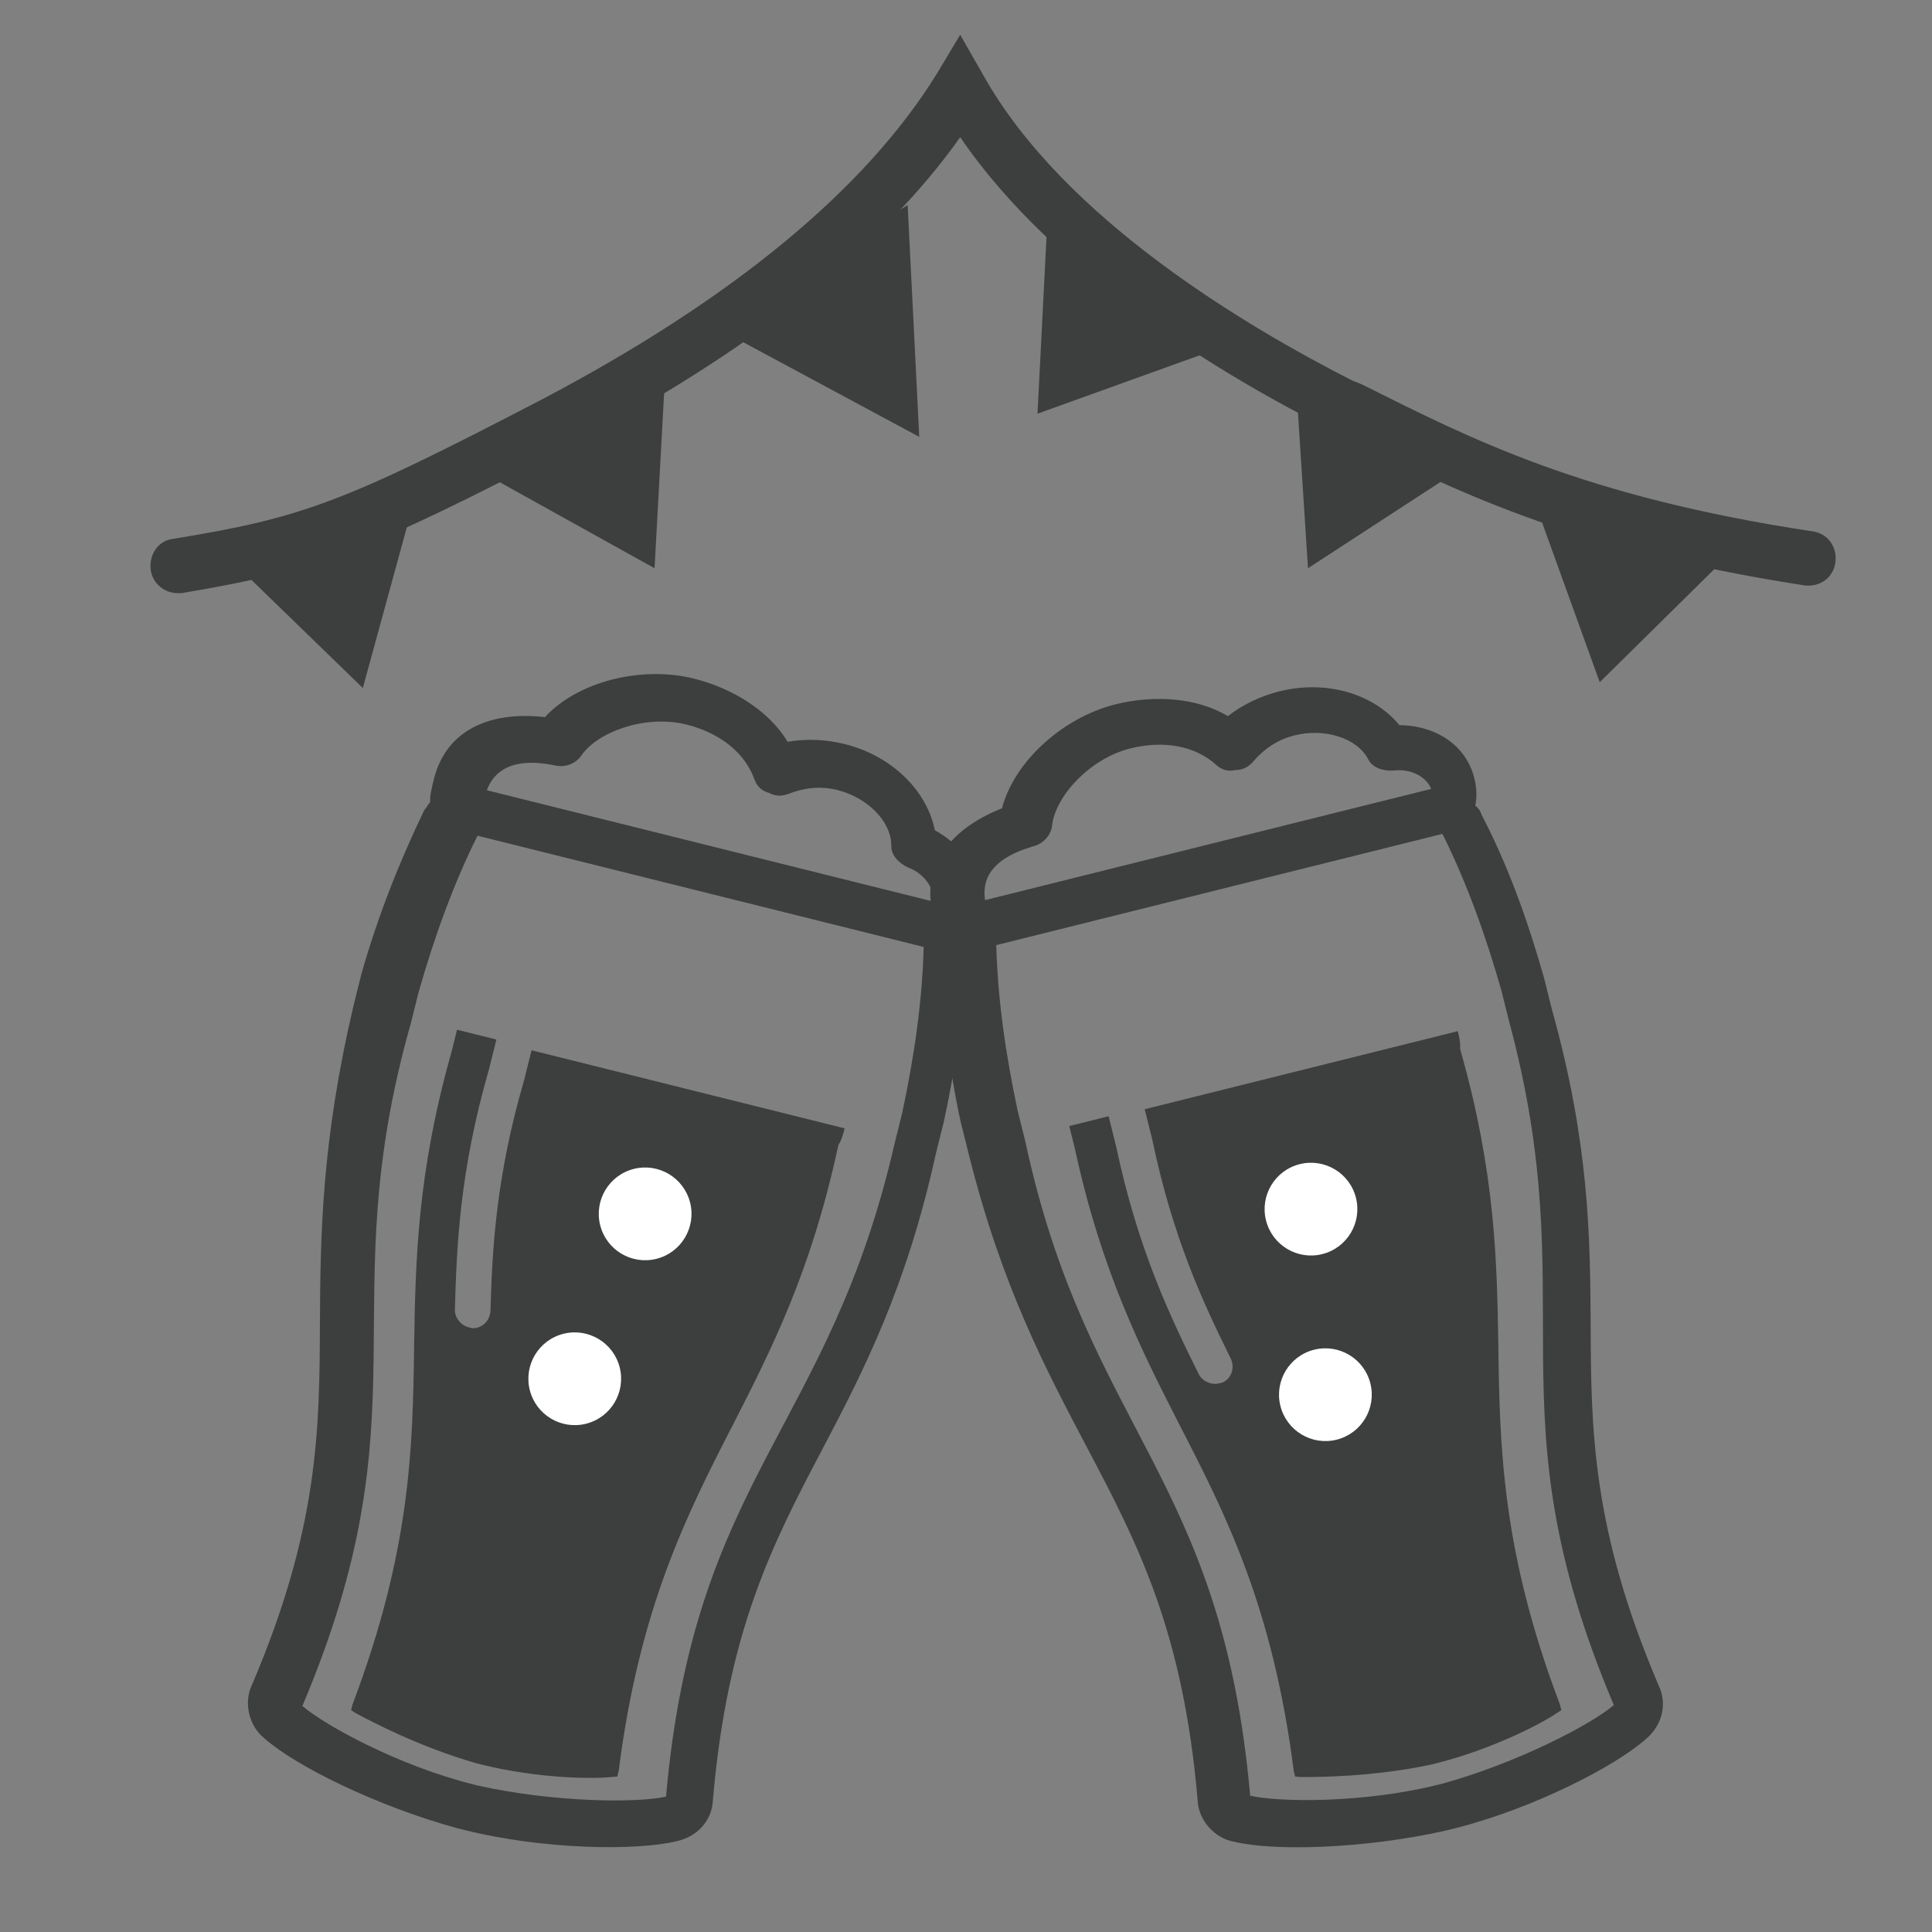 <svg version="1.1" id="レイヤー_1" xmlns="http://www.w3.org/2000/svg" x="0" y="0" viewBox="0 0 100 100" xml:space="preserve"><rect x="0" y="0" width="100" height="100" fill="#808080" stroke="none"/><style type="text/css">.st11{fill-rule:evenodd;clip-rule:evenodd;fill:#fff}.st14,.st15{fill:#3d3e3e}.st15{fill-rule:evenodd;clip-rule:evenodd}</style><g id="_x30_3_x5F_Travel-Inspiration_00000096773701368993685080000005108993506530999228_"><g id="Season_PC_00000130613298777934023530000006369297760695100306_" transform="translate(-615 -1677)"><g id="Group-24_00000150807291154921401690000009992286111849936819_" transform="translate(536 149)"><g id="Group-20_00000151539571004887927600000006955934787623841412_" transform="translate(7.538 16.004)"><g id="icon_hokkaido-experience4_00000145052511500458780680000014844680090310940835_" transform="rotate(14 3.747 30.517)"><path id="Shape_00000042738700355927742120000014686922879995408273_" class="st14" d="M460.5 1514.1c1.3 5.3 2.5 10.3 1.1 19-.2 1 .4 2.1 1.3 2.5 1.9 1 6.5 2 10.8 2.1h.4c4.2 0 8.9-1.1 10.8-2.1 1-.5 1.5-1.5 1.3-2.5-1.4-8.7-.2-13.7 1.1-19 1.1-4.5 2.2-9.2 2-16.3v-1.7c-.1-3.1-.4-6.1-1.1-9 0-.2-.1-.4-.2-.5.2-.4.3-.9.3-1.4 0-1.7-1.2-3.1-3.1-3.6-.9-1.9-3.1-3.2-5.6-3.2-1 0-2 .2-2.9.6-1.3-1.3-3.4-2-5.5-2-2.8 0-5.8 1.6-7 3.8-3 .4-4.8 2-4.8 4.5 0 .4 0 .9.1 1.2-.1.2-.1.3-.2.5-.6 2.9-1 5.9-1.1 9v1.7c.1 7.2 1.2 11.9 2.3 16.4zm23.3 19.4c-1.4.7-5.6 1.7-9.6 1.8h-.2c-4 0-8.2-1.1-9.6-1.8 2.6-16.5-3.6-20.4-3.1-35.7v-1.6c.1-3 .4-5.9 1-8.6h23.8c.6 2.7.9 5.6 1 8.6v1.6c.3 15.3-5.9 19.2-3.3 35.7zm-18.5-50.4c.5 0 1-.3 1.2-.8.5-1.4 2.7-2.9 4.9-2.9 1.8 0 3.3.7 4.1 1.9.2.3.5.5.9.5.4.1.7 0 1-.2.7-.5 1.5-.8 2.4-.8 1.6 0 3.1.9 3.4 2.1.1.5.6.8 1.1.9.9.1 1.6.7 1.7 1.4h-23.8c.1-1 .8-2 3.1-2.1z"/><path id="Path_00000145770887865575984650000013544262593906856116_" class="st14" d="M484.4 1497.7h-16.7v1.6c-.2 5.2.5 8.8 1.2 12 .1.5-.2 1-.7 1.1h-.2c-.4 0-.8-.3-.9-.7-.7-3.2-1.5-7-1.3-12.5v-1.6h-2.1v1.2c-.2 6.5.8 10.9 1.8 15.2 1.2 5.1 2.4 10.3 1.4 18.8v.3l.3.1c.8.2 3.6.9 6.7 1h.2c3.1 0 5.9-.7 6.7-1l.3-.1v-.3c-1-8.4.2-13.7 1.4-18.8 1-4.3 2-8.7 1.8-15.2v-.2c.1-.3.1-.6.1-.9z"/></g><g id="icon_hokkaido-experience4_00000147217092963784595930000015423541453235701944_" transform="rotate(-14 31.317 -21.432)"><path id="Shape_00000096745392454425851340000011682037211816349321_" class="st14" d="M-264.2 1562.6c1.3 5.3 2.5 10.3 1.1 19-.2 1 .4 2.1 1.3 2.5 1.9 1 6.5 2 10.8 2.1h.4c4.2 0 8.9-1.1 10.8-2.1 1-.5 1.5-1.5 1.3-2.5-1.4-8.7-.2-13.7 1.1-19 1.1-4.5 2.2-9.2 2-16.3v-1.7c-.1-3.1-.4-6.1-1.1-9 0-.2-.1-.4-.2-.5.2-.4.3-.9.3-1.4 0-1.7-1.2-3.1-3.1-3.6-.9-1.9-3.1-3.2-5.6-3.2-1 0-2 .2-2.9.6-1.3-1.3-3.4-2-5.5-2-2.8 0-5.8 1.6-7 3.8-3 .4-4.8 2-4.8 4.5 0 .4 0 .9.1 1.2-.1.2-.1.3-.2.5-.6 2.9-1 5.9-1.1 9v1.7c0 7.2 1.2 11.9 2.3 16.4zm23.2 19.4c-1.4.7-5.6 1.7-9.6 1.8h-.2c-4 0-8.2-1.1-9.6-1.8 2.6-16.5-3.6-20.4-3.1-35.7v-1.6c.1-3 .4-5.9 1-8.6h23.8c.6 2.7.9 5.6 1 8.6v1.6c.3 15.3-5.9 19.2-3.3 35.7zm-18.4-50.4c.5 0 1-.3 1.2-.8.5-1.4 2.7-2.9 4.9-2.9 1.8 0 3.3.7 4.1 1.9.2.3.5.5.9.5.4.1.7 0 1-.2.7-.5 1.5-.8 2.4-.8 1.6 0 3.1.9 3.4 2.1.1.5.6.8 1.1.9.9.1 1.6.7 1.7 1.4h-23.8c.1-1 .7-2 3.1-2.1z"/><path id="Path_00000066505915076988106330000003758783548854008748_" class="st14" d="M-240.4 1546.2h-16.7v1.6c-.2 5.2.5 8.8 1.2 12 .1.5-.2 1-.7 1.1h-.2c-.4 0-.8-.3-.9-.7-.7-3.2-1.5-7-1.3-12.5v-1.6h-2.1v1.2c-.2 6.5.8 10.9 1.8 15.2 1.2 5.1 2.4 10.3 1.4 18.8v.3l.3.1c.8.2 3.6.9 6.7 1h.2c3.1 0 5.9-.7 6.7-1l.3-.1v-.3c-1-8.4.2-13.7 1.4-18.8 1-4.3 2-8.7 1.8-15.2v-.2c.1-.3.1-.6.1-.9z"/><circle id="Oval_00000160874130077168814870000007256428965436197531_" class="st11" cx="-251.6" cy="1562.8" r="2.4"/><circle id="Oval_00000156552369804849491780000008101297949438529463_" class="st11" cx="-289.1" cy="1552.6" r="2.4"/><circle id="Oval_00000144312489955611880590000009492966591247644602_" class="st11" cx="-283.5" cy="1545.2" r="2.4"/><circle id="Oval_00000175286160679609117340000001146801312031947670_" class="st11" cx="-250" cy="1553.3" r="2.4"/></g></g><g id="Group-23_00000152959870433437368140000003130922504942994085_"><path class="st14" d="M88.2 1558.7c-.7 0-1.3-.5-1.4-1.2-.1-.8.4-1.5 1.1-1.6 6.8-1.1 8.9-1.9 19.1-7.2 9.9-5.2 16.8-10.9 20.5-16.9l1.2-2 1.2 2.1c4.2 7.5 13.8 13.1 19.1 15.8l.5.2c5.6 2.8 11.4 5.8 23.3 7.6.8.1 1.3.8 1.2 1.6-.1.8-.8 1.3-1.6 1.2-12.3-1.9-18.3-5-24.1-7.9l-.5-.2c-5.2-2.6-14.2-7.9-19.1-15.1-4.1 5.8-11 11.2-20.4 16.1-10.4 5.4-12.8 6.3-19.9 7.5h-.2z"/><g id="Group-22_00000122710726681003532540000012107444710471046552_" transform="translate(4.28 4.412)"><polygon id="Path-4_00000173141523712687455560000018038783534618555067_" class="st15" points="86.7,1552.6 93.5,1559.2 96.1,1549.7"/><polygon id="Path-4_00000051347471499742652510000014111730067462032790_" class="st15" points="98.7,1547.5 108.6,1553 109.2,1542"/><polygon id="Path-4_00000128480601239257935470000012621182402064883128_" class="st15" points="111.7,1540.5 122.3,1546.2 121.7,1534.2"/></g><g id="Group-22_00000032614159392950707590000014616893971106073513_" transform="matrix(-1 0 0 1 53.001 4.412)"><polygon id="Path-4_00000171691717875712379450000013401027227226925738_" class="st15" points="-116.3,1551.5 -108.8,1558.9 -105.3,1549.2"/><polygon id="Path-4_00000152943930404044808570000001743433372056339627_" class="st15" points="-102.3,1547.4 -93.7,1553 -93.1,1543.7"/><polygon id="Path-4_00000004540352411636480070000001979774907191155641_" class="st15" points="-89.7,1541.4 -79.7,1545 -80.2,1535.2"/></g></g></g></g></g></svg>